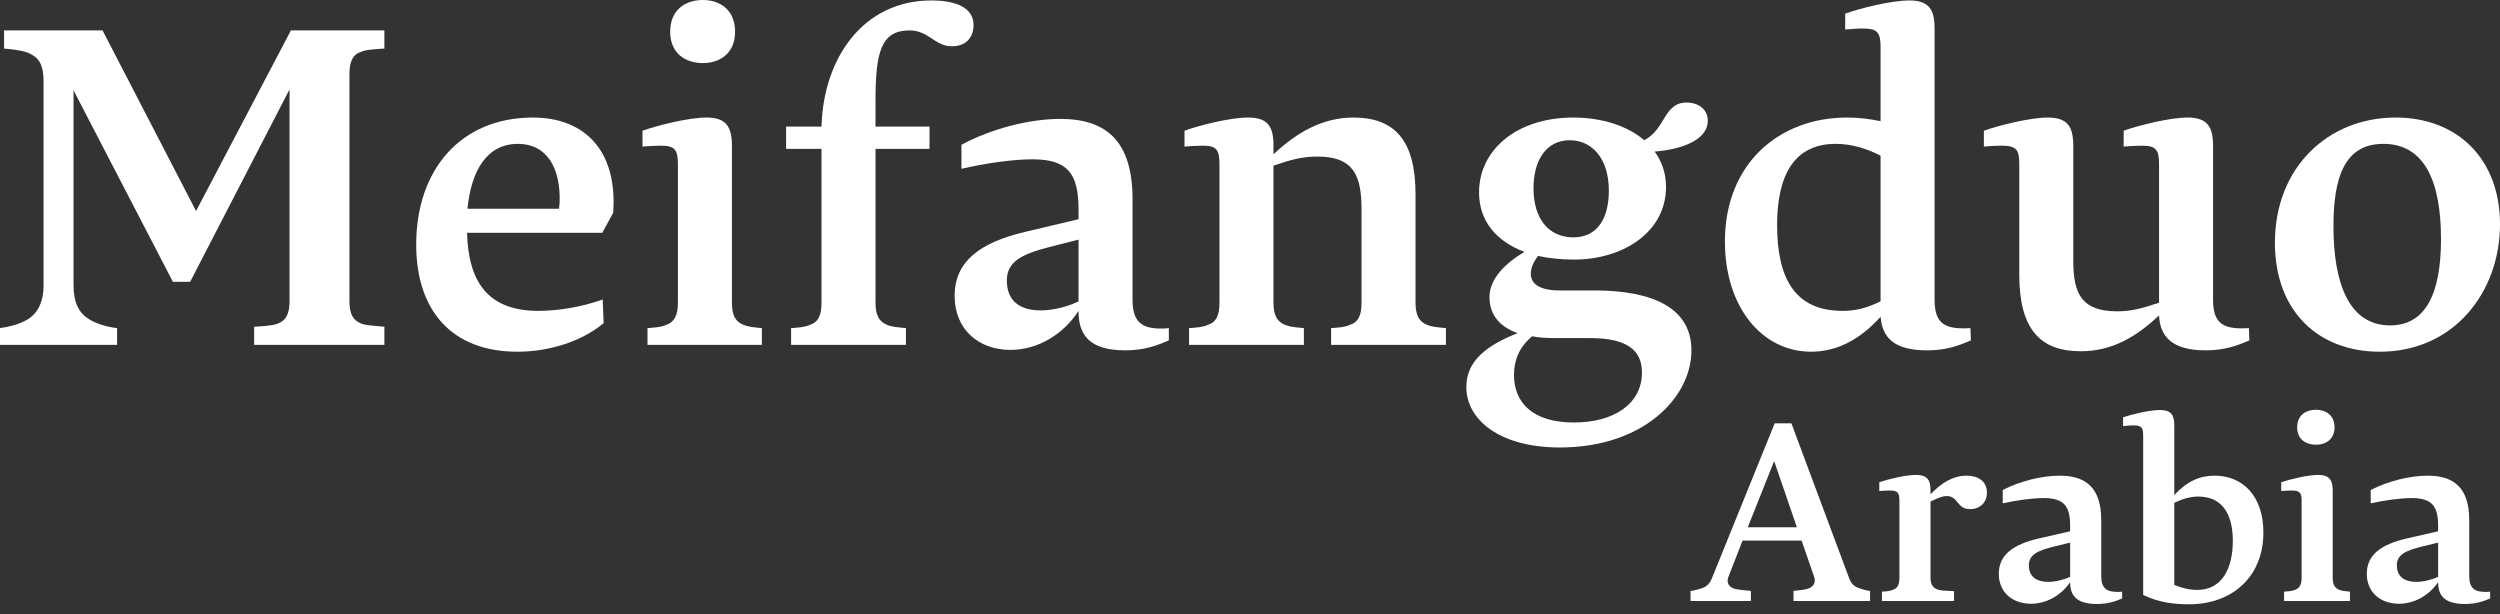 <svg width="171" height="42" viewBox="0 0 171 42" fill="none" xmlns="http://www.w3.org/2000/svg">
<rect x="0" y="0" width="171" height="42" fill="#333333" stroke="none"/>
<path d="M23.902 5.06V20.611C23.902 21.481 24.15 21.915 24.709 22.133C24.988 22.257 25.671 22.288 26.292 22.35V23.591H17.383V22.35C17.818 22.319 18.656 22.288 18.997 22.133C19.556 21.946 19.804 21.45 19.804 20.611V6.115L13.006 19.277H11.827L5.029 6.177V19.494C5.029 20.704 5.401 21.387 6.022 21.791C6.55 22.133 7.233 22.35 8.009 22.443V23.591H0V22.443C0.652 22.35 1.242 22.195 1.769 21.915C2.483 21.543 2.98 20.798 2.98 19.494V5.587C2.98 4.594 2.763 4.066 2.204 3.756C1.862 3.508 1.055 3.384 0.279 3.321V2.08H7.015L13.41 14.434L19.898 2.08H26.292V3.321C25.888 3.352 25.019 3.384 24.709 3.539C24.119 3.725 23.902 4.222 23.902 5.06Z" fill="white"/>
<path d="M41.288 22.101C39.736 23.405 37.47 24.057 35.391 24.057C30.89 24.057 28.468 21.232 28.468 16.731C28.468 11.578 31.541 8.04 36.446 8.04C40.047 8.04 42.251 10.368 41.94 14.558L41.195 15.924H31.945C32.038 19.246 33.342 21.263 36.818 21.263C38.06 21.263 39.643 21.046 41.226 20.487L41.288 22.101ZM38.277 13.906C38.37 11.485 37.408 9.84 35.422 9.84C33.311 9.84 32.224 11.671 31.976 14.279H38.246C38.246 14.155 38.246 14.031 38.277 13.906Z" fill="white"/>
<path d="M50.063 20.704C50.063 21.574 50.311 22.008 50.87 22.226C51.149 22.35 51.491 22.381 52.112 22.443V23.591H44.289V22.443C44.693 22.412 45.22 22.381 45.562 22.226C46.121 22.039 46.369 21.574 46.369 20.704V11.237C46.369 10.275 46.183 9.964 45.22 9.964C44.879 9.964 44.258 9.995 43.948 10.026V8.94C45.003 8.567 47.114 8.04 48.325 8.04C49.659 8.04 50.063 8.661 50.063 9.964V20.704ZM45.841 2.173C45.841 3.663 46.897 4.315 48.076 4.315C49.225 4.315 50.28 3.663 50.28 2.173C50.28 0.652 49.225 0 48.076 0C46.897 0 45.841 0.652 45.841 2.173Z" fill="white"/>
<path d="M53.77 10.181V8.661H56.191C56.316 3.973 59.047 0.031 63.703 0.031C65.442 0.031 66.59 0.559 66.59 1.707C66.59 2.514 66.124 3.166 65.1 3.166C63.952 3.166 63.517 2.08 62.213 2.08C60.258 2.08 59.885 3.57 59.885 6.891V8.661H63.579V10.181H59.885V20.704C59.885 21.574 60.134 22.008 60.692 22.226C60.972 22.35 61.344 22.381 61.965 22.443V23.591H54.111V22.443C54.546 22.412 55.074 22.381 55.384 22.226C55.974 22.039 56.191 21.574 56.191 20.704V10.181H53.77Z" fill="white"/>
<path d="M77.466 20.518C77.466 22.07 78.148 22.474 79.421 22.474C79.576 22.474 79.731 22.474 79.949 22.443V23.281C79.173 23.622 78.273 23.964 76.969 23.964C74.486 23.964 73.772 22.877 73.772 21.294V21.263C72.778 22.815 71.04 23.933 69.115 23.933C66.942 23.933 65.297 22.536 65.297 20.239C65.297 17.911 66.974 16.607 70.109 15.862L73.772 14.993V14.341C73.772 11.858 73.027 10.896 70.605 10.896C69.271 10.896 67.346 11.175 65.763 11.547V9.902C67.781 8.816 70.388 8.133 72.53 8.133C75.758 8.133 77.466 9.747 77.466 13.627V20.518ZM68.867 19.183C68.867 20.487 69.643 21.232 71.195 21.232C72.064 21.232 73.089 20.953 73.772 20.611V16.39L71.816 16.887C69.86 17.383 68.867 17.911 68.867 19.183Z" fill="white"/>
<path d="M87.106 20.704C87.106 21.574 87.354 22.008 87.913 22.226C88.192 22.35 88.533 22.381 89.185 22.443V23.591H81.332V22.443C81.766 22.412 82.294 22.381 82.605 22.226C83.194 22.039 83.412 21.574 83.412 20.704V11.237C83.412 10.275 83.225 9.964 82.294 9.964C81.922 9.964 81.332 9.995 81.021 10.026V8.94C82.046 8.567 84.157 8.04 85.367 8.04C86.733 8.04 87.106 8.661 87.106 9.964V10.554C88.689 9.064 90.458 8.04 92.569 8.04C95.362 8.04 96.822 9.561 96.822 13.286V20.704C96.822 21.574 97.07 22.008 97.629 22.226C97.908 22.35 98.249 22.381 98.901 22.443V23.591H91.048V22.443C91.482 22.412 92.01 22.381 92.32 22.226C92.91 22.039 93.128 21.574 93.128 20.704V14.31C93.128 11.982 92.569 10.709 90.117 10.709C89.061 10.709 88.285 10.927 87.106 11.33V20.704Z" fill="white"/>
<path d="M107.654 17.756C106.785 17.756 105.947 17.663 105.202 17.507C104.891 17.911 104.705 18.345 104.705 18.718C104.705 19.401 105.295 19.866 106.661 19.866H109.051C113.024 19.866 115.694 21.046 115.694 23.964C115.694 27.192 112.403 30.607 106.692 30.607C102.532 30.607 100.297 28.682 100.297 26.478C100.297 24.678 101.694 23.622 103.805 22.784C102.377 22.288 101.88 21.325 101.88 20.332C101.88 19.059 102.967 18.004 104.271 17.228C102.377 16.514 101.167 15.148 101.167 13.162C101.167 10.275 103.712 8.04 107.623 8.04C109.548 8.04 111.317 8.598 112.466 9.592C113.924 8.847 113.8 7.015 115.352 7.015C116.222 7.015 116.811 7.512 116.811 8.257C116.811 9.685 114.763 10.244 113.18 10.368C113.676 11.051 113.956 11.858 113.956 12.789C113.956 15.862 111.038 17.756 107.654 17.756ZM106.381 23.126C105.792 23.126 105.264 23.095 104.798 23.002C103.867 23.778 103.557 24.709 103.557 25.64C103.557 27.565 104.86 28.899 107.654 28.899C110.386 28.899 112.31 27.627 112.31 25.485C112.31 23.995 111.348 23.126 108.772 23.126H106.381ZM110.044 13.037C110.044 10.771 108.834 9.592 107.375 9.592C105.761 9.592 104.891 10.958 104.891 12.882C104.891 14.869 105.854 16.235 107.623 16.235C109.268 16.235 110.044 14.931 110.044 13.037Z" fill="white"/>
<path d="M128.631 3.228C128.631 2.297 128.445 1.987 127.638 1.956C127.265 1.925 126.614 1.987 126.21 2.018V0.931C127.265 0.559 129.345 0.031 130.618 0.031C131.922 0.031 132.325 0.652 132.325 1.925V20.518C132.325 22.257 133.163 22.536 134.777 22.443L134.809 23.281C134.032 23.622 133.132 23.964 131.829 23.964C129.5 23.964 128.755 23.064 128.631 21.667C127.265 23.188 125.682 24.057 123.882 24.057C120.53 24.057 117.984 21.015 117.984 16.514C117.984 11.206 121.678 8.04 126.334 8.04C127.11 8.04 127.886 8.133 128.631 8.288V3.228ZM126.024 21.263C126.893 21.263 127.607 21.108 128.631 20.611V10.647C127.731 10.181 126.676 9.84 125.558 9.84C122.702 9.84 121.554 12.013 121.554 15.396C121.554 19.028 122.764 21.263 126.024 21.263Z" fill="white"/>
<path d="M147.679 11.237C147.679 10.275 147.493 9.964 146.531 9.964C146.189 9.964 145.599 9.995 145.258 10.026V8.94C146.313 8.567 148.424 8.04 149.635 8.04C150.97 8.04 151.373 8.661 151.373 9.964V20.518C151.373 22.257 152.211 22.536 153.825 22.443L153.856 23.281C153.08 23.622 152.18 23.964 150.877 23.964C148.548 23.964 147.741 23.002 147.679 21.574C146.096 23.064 144.451 24.026 142.309 24.026C139.577 24.026 138.119 22.536 138.119 18.811V11.237C138.119 10.244 137.932 9.964 136.908 9.964C136.566 9.964 135.977 9.995 135.697 10.026V8.94C136.753 8.567 138.864 8.04 140.074 8.04C141.409 8.04 141.812 8.661 141.812 9.964V17.849C141.812 20.115 142.402 21.294 144.823 21.294C145.817 21.294 146.562 21.077 147.679 20.704V11.237Z" fill="white"/>
<path d="M171 15.334C171 19.96 167.865 24.057 162.774 24.057C158.552 24.057 155.604 21.263 155.604 16.607C155.604 11.423 159.266 8.04 163.861 8.04C168.144 8.04 171 10.927 171 15.334ZM166.965 16.359C166.965 12.479 165.878 9.84 163.022 9.84C160.384 9.84 159.608 12.106 159.608 15.459C159.608 19.308 160.632 22.257 163.488 22.257C165.878 22.257 166.965 20.146 166.965 16.359Z" fill="white"/>
<path d="M118.743 40.298C118.904 40.333 119.351 40.384 119.762 40.419V41.107H115.633V40.419C115.883 40.401 116.223 40.298 116.419 40.229C116.777 40.109 116.973 39.885 117.134 39.455L121.388 28.957H122.532L126.447 39.455C126.607 39.919 126.804 40.109 127.161 40.229C127.358 40.298 127.662 40.401 127.912 40.419V41.107H122.675V40.419C123.05 40.384 123.426 40.333 123.622 40.281C123.962 40.178 124.248 39.919 124.087 39.455L123.229 36.977H119.19L118.225 39.455C118.064 39.868 118.26 40.195 118.743 40.298ZM119.547 36.065H122.907L121.352 31.538L119.547 36.065Z" fill="white"/>
<path d="M132.047 39.507C132.047 40.023 132.262 40.298 132.709 40.367C132.834 40.401 133.352 40.419 133.656 40.436V41.107H128.723V40.47C128.973 40.453 129.277 40.436 129.456 40.35C129.795 40.246 129.92 39.988 129.92 39.507V34.257C129.92 33.707 129.813 33.535 129.223 33.552C129.027 33.552 128.705 33.569 128.544 33.586V32.984C129.134 32.777 130.349 32.485 131.047 32.485C131.833 32.485 132.047 32.829 132.047 33.552V33.81C132.798 33.018 133.602 32.536 134.514 32.536C135.247 32.536 135.908 32.863 135.908 33.724C135.908 34.292 135.497 34.825 134.746 34.825C133.835 34.825 133.96 33.93 133.156 33.93C132.87 33.93 132.566 34.051 132.047 34.309V39.507Z" fill="white"/>
<path d="M143.725 39.403C143.725 40.264 144.118 40.487 144.851 40.487C144.94 40.487 145.029 40.487 145.155 40.47V40.935C144.708 41.124 144.189 41.313 143.439 41.313C142.009 41.313 141.598 40.711 141.598 39.834V39.816C141.026 40.677 140.025 41.296 138.917 41.296C137.665 41.296 136.718 40.522 136.718 39.248C136.718 37.958 137.683 37.235 139.489 36.822L141.598 36.34V35.978C141.598 34.602 141.169 34.068 139.775 34.068C139.006 34.068 137.898 34.223 136.986 34.429V33.517C138.148 32.915 139.649 32.536 140.883 32.536C142.742 32.536 143.725 33.431 143.725 35.583V39.403ZM138.774 38.663C138.774 39.386 139.22 39.799 140.114 39.799C140.615 39.799 141.204 39.644 141.598 39.455V37.114L140.472 37.39C139.346 37.665 138.774 37.958 138.774 38.663Z" fill="white"/>
<path d="M148.721 33.862C149.597 32.915 150.455 32.536 151.492 32.536C153.386 32.536 154.816 33.913 154.816 36.426C154.816 39.489 152.636 41.331 149.758 41.331C148.704 41.331 147.703 41.227 146.594 40.694V29.817C146.594 29.267 146.505 29.094 145.915 29.094C145.683 29.094 145.379 29.129 145.218 29.146V28.544C145.826 28.337 147.023 28.045 147.738 28.045C148.507 28.045 148.721 28.389 148.721 29.094V33.862ZM150.366 33.965C149.901 33.965 149.401 34.068 148.721 34.395V40.006C149.168 40.195 149.722 40.35 150.294 40.35C151.992 40.35 152.725 38.87 152.725 36.994C152.725 35.015 151.885 33.965 150.366 33.965Z" fill="white"/>
<path d="M159.557 39.507C159.557 39.988 159.7 40.229 160.022 40.35C160.182 40.419 160.379 40.436 160.737 40.47V41.107H156.232V40.47C156.465 40.453 156.769 40.436 156.965 40.35C157.287 40.246 157.43 39.988 157.43 39.507V34.257C157.43 33.724 157.323 33.552 156.769 33.552C156.572 33.552 156.214 33.569 156.036 33.586V32.984C156.643 32.777 157.859 32.485 158.556 32.485C159.325 32.485 159.557 32.829 159.557 33.552V39.507ZM157.126 29.232C157.126 30.058 157.734 30.419 158.413 30.419C159.074 30.419 159.682 30.058 159.682 29.232C159.682 28.389 159.074 28.027 158.413 28.027C157.734 28.027 157.126 28.389 157.126 29.232Z" fill="white"/>
<path d="M168.895 39.403C168.895 40.264 169.288 40.487 170.021 40.487C170.11 40.487 170.2 40.487 170.325 40.47V40.935C169.878 41.124 169.359 41.313 168.609 41.313C167.179 41.313 166.768 40.711 166.768 39.834V39.816C166.196 40.677 165.195 41.296 164.087 41.296C162.835 41.296 161.888 40.522 161.888 39.248C161.888 37.958 162.853 37.235 164.659 36.822L166.768 36.34V35.978C166.768 34.602 166.339 34.068 164.945 34.068C164.176 34.068 163.068 34.223 162.156 34.429V33.517C163.318 32.915 164.819 32.536 166.053 32.536C167.912 32.536 168.895 33.431 168.895 35.583V39.403ZM163.944 38.663C163.944 39.386 164.391 39.799 165.284 39.799C165.785 39.799 166.375 39.644 166.768 39.455V37.114L165.642 37.39C164.516 37.665 163.944 37.958 163.944 38.663Z" fill="white"/>
</svg>
